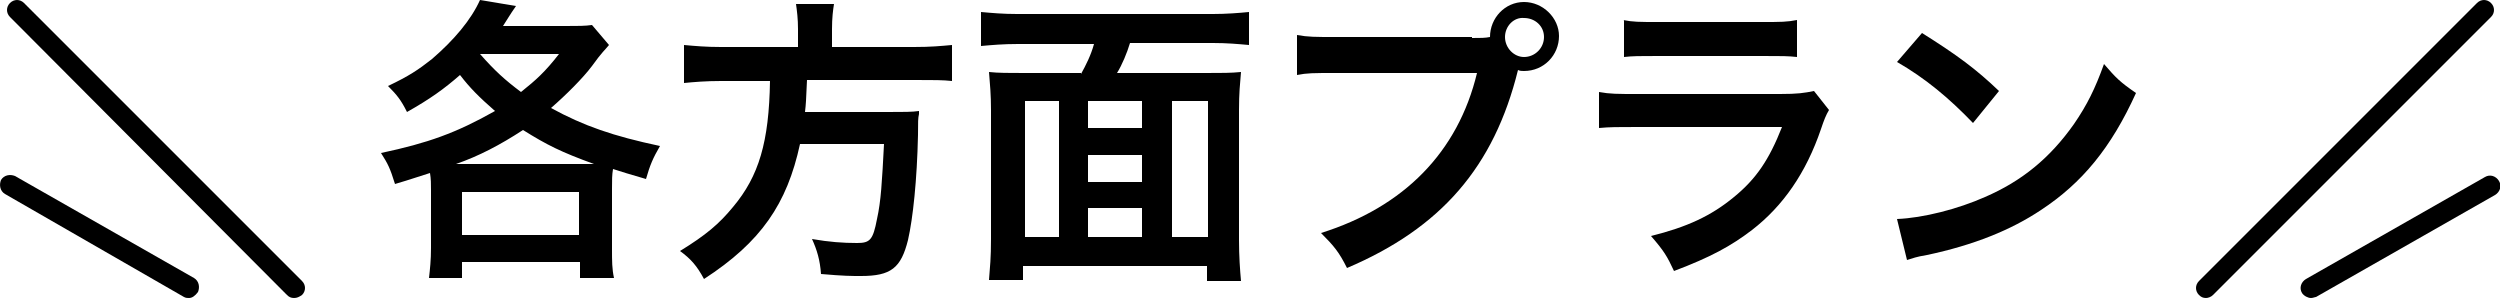 <?xml version="1.0" encoding="utf-8"?>
<!-- Generator: Adobe Illustrator 25.4.2, SVG Export Plug-In . SVG Version: 6.00 Build 0)  -->
<svg version="1.1" id="レイヤー_1" xmlns="http://www.w3.org/2000/svg" xmlns:xlink="http://www.w3.org/1999/xlink" x="0px"
	 y="0px" viewBox="0 0 250 30" style="enable-background:new 0 0 250 30;" xml:space="preserve">
<g>
	<path d="M43.1,19c0-0.6,0-1.1-0.1-1.7c-1.3,0.4-1.8,0.6-3.5,1.1c-0.5-1.6-0.7-2-1.4-3.1c4.7-1,7.5-2,11.4-4.2
		C47.9,9.7,47,8.8,46,7.5c-1.6,1.4-3,2.4-5.3,3.7c-0.6-1.2-1-1.7-1.9-2.6c2.1-1,3-1.6,4.4-2.7C45.4,4,47.1,2,48,0l3.6,0.6
		c-0.7,1-0.9,1.4-1.3,2h6.3c1.2,0,1.9,0,2.6-0.1l1.7,2c-0.4,0.5-0.7,0.7-1.7,2.1c-0.9,1.2-2.6,2.9-4.1,4.2c3.3,1.8,6.2,2.8,10.9,3.8
		c-0.7,1.2-1,1.9-1.4,3.3c-1.7-0.5-2.4-0.7-3.3-1c-0.1,0.6-0.1,1.1-0.1,2v6c0,1.2,0,2,0.2,2.9h-3.4v-1.6H46.2v1.6h-3.3
		c0.1-0.9,0.2-1.8,0.2-3V19z M59.4,16.4c-3.3-1.2-4.7-1.9-7.1-3.4c-2.3,1.5-4.4,2.6-6.7,3.4h13.3H59.4z M46.2,23.5h11.7v-4.3H46.2
		V23.5z M48,5.4c1.5,1.7,2.5,2.6,4.1,3.8c1.5-1.2,2.4-2,3.8-3.8L48,5.4L48,5.4z"/>
	<path d="M79.8,2.9c0-1-0.1-1.8-0.2-2.5h3.8c-0.1,0.6-0.2,1.4-0.2,2.5v1.8h8.2c1.7,0,2.7-0.1,3.8-0.2v3.6C94.3,8,93.4,8,91.6,8H80.7
		c-0.1,2.2-0.1,2.3-0.2,3.2h8.3c1.6,0,2.4,0,3.1-0.1c0,0.1,0,0.2,0,0.3c-0.1,0.4-0.1,0.8-0.1,2.1c-0.1,4.5-0.5,8.3-1,10.5
		c-0.7,2.8-1.7,3.6-4.7,3.6c-1,0-1.7,0-4-0.2c-0.1-1.4-0.4-2.4-0.9-3.5c1.7,0.3,3.1,0.4,4.5,0.4c1.3,0,1.6-0.3,2-2.4
		c0.4-1.8,0.5-3.7,0.7-7.5H80c-1.3,6-3.9,9.8-9.6,13.5c-0.7-1.3-1.3-2-2.4-2.8c2.6-1.6,3.9-2.7,5.3-4.4c2.6-3.1,3.6-6.5,3.7-12.6
		h-4.9c-1.5,0-2.7,0.1-3.7,0.2V4.5c1.1,0.1,2.2,0.2,3.7,0.2h7.7V2.9z"/>
	<path d="M108.1,7.4c0.5-0.9,1-1.9,1.3-3h-7.6c-1.5,0-2.6,0.1-3.7,0.2V1.2c1.1,0.1,2.2,0.2,3.6,0.2h19.6c1.3,0,2.6-0.1,3.6-0.2v3.3
		c-1.1-0.1-2.2-0.2-3.6-0.2H113c-0.3,1-0.8,2.2-1.3,3h8.9c1.6,0,2.5,0,3.5-0.1c-0.1,1.2-0.2,2.1-0.2,3.8v13c0,1.6,0.1,3,0.2,4.1
		h-3.4v-1.5h-18.4v1.4h-3.4c0.1-1.3,0.2-2.2,0.2-4.1V11c0-1.5-0.1-2.6-0.2-3.8c0.9,0.1,2,0.1,3.5,0.1H108.1z M105.9,10.1h-3.4v13.6
		h3.4V10.1z M108.8,12.8h5.4v-2.7h-5.4V12.8z M114.2,15.5h-5.4v2.7h5.4V15.5z M114.2,23.7v-2.9h-5.4v2.9H114.2z M117.2,23.7h3.6
		V10.1h-3.6V23.7z"/>
	<path d="M147.2,3.8c0.9,0,1.3,0,1.8-0.1c0-1.9,1.5-3.5,3.4-3.5c1.9,0,3.5,1.6,3.5,3.4c0,1.9-1.5,3.5-3.5,3.5c-0.2,0-0.4,0-0.6-0.1
		c-2.4,9.7-7.7,15.8-17.1,19.8c-0.8-1.6-1.3-2.2-2.6-3.5c8.3-2.6,13.7-8.1,15.6-16h-14.2c-2.2,0-2.8,0-3.8,0.2V3.5
		c1.1,0.2,1.8,0.2,3.8,0.2H147.2z M150.5,3.7c0,1.1,0.9,2,1.9,2c1.1,0,2-0.9,2-2c0-1.1-0.9-1.9-2-1.9C151.4,1.7,150.5,2.6,150.5,3.7
		z"/>
	<path d="M182.9,11c-0.3,0.5-0.5,1-0.8,1.9c-1.5,4.4-3.8,7.7-6.9,10.1c-2.1,1.6-4.1,2.7-7.8,4.1c-0.7-1.5-1-2-2.3-3.5
		c3.6-0.9,6-2,8.3-3.9c2.2-1.8,3.5-3.7,4.8-7h-14.5c-2,0-2.7,0-3.8,0.1V9.2c1.1,0.2,1.8,0.2,3.9,0.2h14.2c1.8,0,2.4-0.1,3.4-0.3
		L182.9,11z M162.3,2c1,0.2,1.6,0.2,3.5,0.2h10.4c1.9,0,2.5,0,3.5-0.2v3.7c-0.9-0.1-1.5-0.1-3.4-0.1h-10.5c-1.9,0-2.5,0-3.4,0.1V2z"
		/>
	<path d="M189.7,21.9c2.6-0.1,6.1-1,8.8-2.2c3.7-1.6,6.5-3.9,8.9-7.3c1.3-1.9,2.1-3.5,3-6c1.2,1.4,1.6,1.8,3.2,2.9
		c-2.5,5.5-5.4,9-9.5,11.7c-3,2-6.7,3.5-11.4,4.5c-1.2,0.2-1.3,0.3-2,0.5L189.7,21.9z M192.2,3.3c3.5,2.2,5.4,3.6,7.7,5.8l-2.6,3.2
		c-2.4-2.5-4.8-4.5-7.6-6.1L192.2,3.3z"/>
</g>
<g>
	<path d="M29.4,29.8c-0.3,0-0.5-0.1-0.7-0.3L1,1.7c-0.4-0.4-0.4-1,0-1.4s1-0.4,1.4,0l27.8,27.8c0.4,0.4,0.4,1,0,1.4
		C29.9,29.7,29.7,29.8,29.4,29.8z"/>
	<path d="M18.9,29.8c-0.2,0-0.3,0-0.5-0.1L0.5,19.4c-0.5-0.3-0.6-0.9-0.4-1.4c0.3-0.5,0.9-0.6,1.4-0.4l17.9,10.2
		c0.5,0.3,0.6,0.9,0.4,1.4C19.5,29.6,19.2,29.8,18.9,29.8z"/>
</g>
<g>
	<path d="M220.6,29.8c-0.3,0-0.5-0.1-0.7-0.3c-0.4-0.4-0.4-1,0-1.4l27.8-27.8c0.4-0.4,1-0.4,1.4,0s0.4,1,0,1.4l-27.8,27.8
		C221.1,29.7,220.8,29.8,220.6,29.8z"/>
	<path d="M231.1,29.8c-0.3,0-0.7-0.2-0.9-0.5c-0.3-0.5-0.1-1.1,0.4-1.4l17.9-10.2c0.5-0.3,1.1-0.1,1.4,0.4c0.3,0.5,0.1,1.1-0.4,1.4
		l-17.9,10.2C231.5,29.7,231.3,29.8,231.1,29.8z"/>
</g>
</svg>

